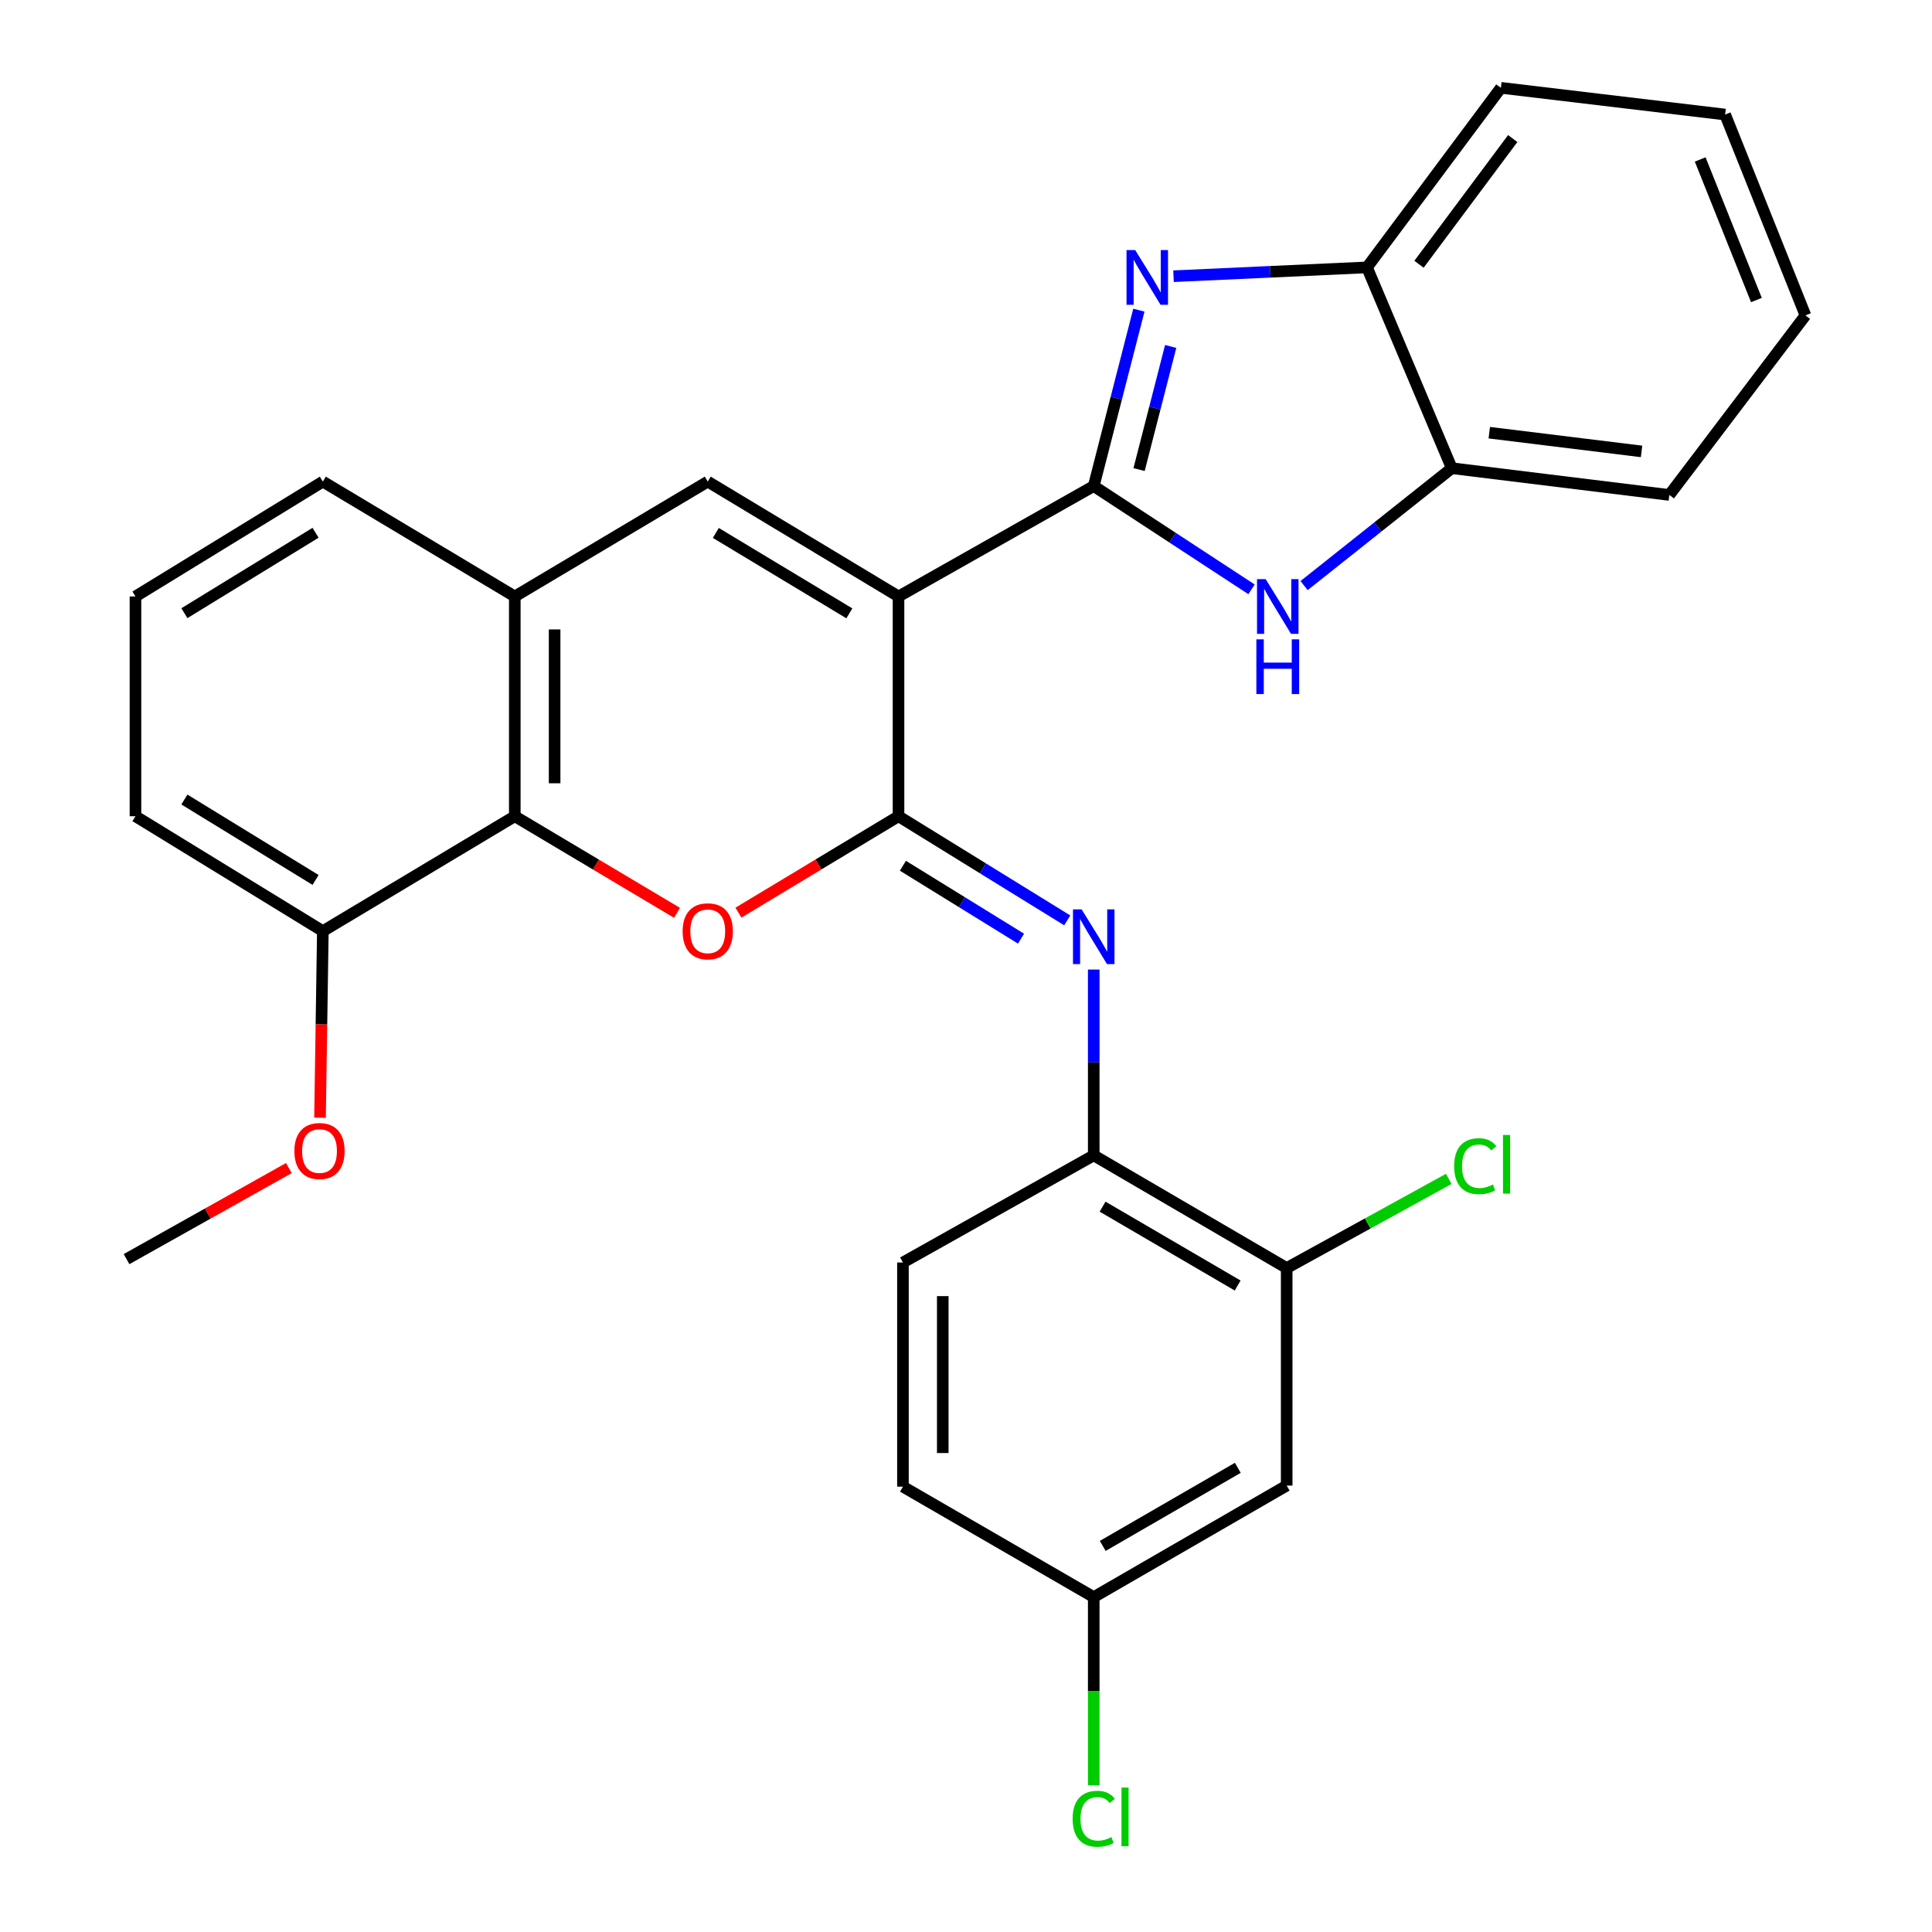 <?xml version='1.0' encoding='iso-8859-1'?>
<svg version='1.1' baseProfile='full'
              xmlns='http://www.w3.org/2000/svg'
                      xmlns:rdkit='http://www.rdkit.org/xml'
                      xmlns:xlink='http://www.w3.org/1999/xlink'
                  xml:space='preserve'
width='1000px' height='1000px' viewBox='0 0 1000 1000'>
<!-- END OF HEADER -->
<rect style='opacity:1.0;fill:#FFFFFF;stroke:none' width='1000' height='1000' x='0' y='0'> </rect>
<path class='bond-0' d='M 465.071,308.729 L 566.114,251.583' style='fill:none;fill-rule:evenodd;stroke:#000000;stroke-width:6px;stroke-linecap:butt;stroke-linejoin:miter;stroke-opacity:1' />
<path class='bond-1' d='M 465.071,308.729 L 465.071,422.484' style='fill:none;fill-rule:evenodd;stroke:#000000;stroke-width:6px;stroke-linecap:butt;stroke-linejoin:miter;stroke-opacity:1' />
<path class='bond-4' d='M 465.071,308.729 L 366.33,249.269' style='fill:none;fill-rule:evenodd;stroke:#000000;stroke-width:6px;stroke-linecap:butt;stroke-linejoin:miter;stroke-opacity:1' />
<path class='bond-4' d='M 439.626,317.47 L 370.507,275.848' style='fill:none;fill-rule:evenodd;stroke:#000000;stroke-width:6px;stroke-linecap:butt;stroke-linejoin:miter;stroke-opacity:1' />
<path class='bond-2' d='M 566.114,251.583 L 577.796,206.059' style='fill:none;fill-rule:evenodd;stroke:#000000;stroke-width:6px;stroke-linecap:butt;stroke-linejoin:miter;stroke-opacity:1' />
<path class='bond-2' d='M 577.796,206.059 L 589.479,160.536' style='fill:none;fill-rule:evenodd;stroke:#0000FF;stroke-width:6px;stroke-linecap:butt;stroke-linejoin:miter;stroke-opacity:1' />
<path class='bond-2' d='M 589.585,243.05 L 597.763,211.183' style='fill:none;fill-rule:evenodd;stroke:#000000;stroke-width:6px;stroke-linecap:butt;stroke-linejoin:miter;stroke-opacity:1' />
<path class='bond-2' d='M 597.763,211.183 L 605.941,179.317' style='fill:none;fill-rule:evenodd;stroke:#0000FF;stroke-width:6px;stroke-linecap:butt;stroke-linejoin:miter;stroke-opacity:1' />
<path class='bond-5' d='M 566.114,251.583 L 606.95,278.31' style='fill:none;fill-rule:evenodd;stroke:#000000;stroke-width:6px;stroke-linecap:butt;stroke-linejoin:miter;stroke-opacity:1' />
<path class='bond-5' d='M 606.95,278.31 L 647.787,305.037' style='fill:none;fill-rule:evenodd;stroke:#0000FF;stroke-width:6px;stroke-linecap:butt;stroke-linejoin:miter;stroke-opacity:1' />
<path class='bond-3' d='M 465.071,422.484 L 423.641,447.437' style='fill:none;fill-rule:evenodd;stroke:#000000;stroke-width:6px;stroke-linecap:butt;stroke-linejoin:miter;stroke-opacity:1' />
<path class='bond-3' d='M 423.641,447.437 L 382.212,472.39' style='fill:none;fill-rule:evenodd;stroke:#FF0000;stroke-width:6px;stroke-linecap:butt;stroke-linejoin:miter;stroke-opacity:1' />
<path class='bond-6' d='M 465.071,422.484 L 508.738,449.438' style='fill:none;fill-rule:evenodd;stroke:#000000;stroke-width:6px;stroke-linecap:butt;stroke-linejoin:miter;stroke-opacity:1' />
<path class='bond-6' d='M 508.738,449.438 L 552.405,476.391' style='fill:none;fill-rule:evenodd;stroke:#0000FF;stroke-width:6px;stroke-linecap:butt;stroke-linejoin:miter;stroke-opacity:1' />
<path class='bond-6' d='M 467.343,448.112 L 497.91,466.979' style='fill:none;fill-rule:evenodd;stroke:#000000;stroke-width:6px;stroke-linecap:butt;stroke-linejoin:miter;stroke-opacity:1' />
<path class='bond-6' d='M 497.91,466.979 L 528.477,485.847' style='fill:none;fill-rule:evenodd;stroke:#0000FF;stroke-width:6px;stroke-linecap:butt;stroke-linejoin:miter;stroke-opacity:1' />
<path class='bond-9' d='M 607.414,142.969 L 657.481,140.685' style='fill:none;fill-rule:evenodd;stroke:#0000FF;stroke-width:6px;stroke-linecap:butt;stroke-linejoin:miter;stroke-opacity:1' />
<path class='bond-9' d='M 657.481,140.685 L 707.548,138.401' style='fill:none;fill-rule:evenodd;stroke:#000000;stroke-width:6px;stroke-linecap:butt;stroke-linejoin:miter;stroke-opacity:1' />
<path class='bond-29' d='M 350.424,472.484 L 308.44,447.484' style='fill:none;fill-rule:evenodd;stroke:#FF0000;stroke-width:6px;stroke-linecap:butt;stroke-linejoin:miter;stroke-opacity:1' />
<path class='bond-29' d='M 308.44,447.484 L 266.455,422.484' style='fill:none;fill-rule:evenodd;stroke:#000000;stroke-width:6px;stroke-linecap:butt;stroke-linejoin:miter;stroke-opacity:1' />
<path class='bond-8' d='M 366.33,249.269 L 266.455,308.729' style='fill:none;fill-rule:evenodd;stroke:#000000;stroke-width:6px;stroke-linecap:butt;stroke-linejoin:miter;stroke-opacity:1' />
<path class='bond-11' d='M 674.989,303.106 L 713.217,272.724' style='fill:none;fill-rule:evenodd;stroke:#0000FF;stroke-width:6px;stroke-linecap:butt;stroke-linejoin:miter;stroke-opacity:1' />
<path class='bond-11' d='M 713.217,272.724 L 751.445,242.341' style='fill:none;fill-rule:evenodd;stroke:#000000;stroke-width:6px;stroke-linecap:butt;stroke-linejoin:miter;stroke-opacity:1' />
<path class='bond-10' d='M 566.114,501.842 L 566.114,549.927' style='fill:none;fill-rule:evenodd;stroke:#0000FF;stroke-width:6px;stroke-linecap:butt;stroke-linejoin:miter;stroke-opacity:1' />
<path class='bond-10' d='M 566.114,549.927 L 566.114,598.012' style='fill:none;fill-rule:evenodd;stroke:#000000;stroke-width:6px;stroke-linecap:butt;stroke-linejoin:miter;stroke-opacity:1' />
<path class='bond-7' d='M 266.455,422.484 L 266.455,308.729' style='fill:none;fill-rule:evenodd;stroke:#000000;stroke-width:6px;stroke-linecap:butt;stroke-linejoin:miter;stroke-opacity:1' />
<path class='bond-7' d='M 287.069,405.421 L 287.069,325.793' style='fill:none;fill-rule:evenodd;stroke:#000000;stroke-width:6px;stroke-linecap:butt;stroke-linejoin:miter;stroke-opacity:1' />
<path class='bond-14' d='M 266.455,422.484 L 167.107,481.955' style='fill:none;fill-rule:evenodd;stroke:#000000;stroke-width:6px;stroke-linecap:butt;stroke-linejoin:miter;stroke-opacity:1' />
<path class='bond-21' d='M 266.455,308.729 L 167.107,249.269' style='fill:none;fill-rule:evenodd;stroke:#000000;stroke-width:6px;stroke-linecap:butt;stroke-linejoin:miter;stroke-opacity:1' />
<path class='bond-23' d='M 707.548,138.401 L 776.857,45.455' style='fill:none;fill-rule:evenodd;stroke:#000000;stroke-width:6px;stroke-linecap:butt;stroke-linejoin:miter;stroke-opacity:1' />
<path class='bond-23' d='M 734.47,136.781 L 782.986,71.719' style='fill:none;fill-rule:evenodd;stroke:#000000;stroke-width:6px;stroke-linecap:butt;stroke-linejoin:miter;stroke-opacity:1' />
<path class='bond-30' d='M 707.548,138.401 L 751.445,242.341' style='fill:none;fill-rule:evenodd;stroke:#000000;stroke-width:6px;stroke-linecap:butt;stroke-linejoin:miter;stroke-opacity:1' />
<path class='bond-12' d='M 566.114,598.012 L 665.988,656.338' style='fill:none;fill-rule:evenodd;stroke:#000000;stroke-width:6px;stroke-linecap:butt;stroke-linejoin:miter;stroke-opacity:1' />
<path class='bond-12' d='M 570.699,624.562 L 640.612,665.39' style='fill:none;fill-rule:evenodd;stroke:#000000;stroke-width:6px;stroke-linecap:butt;stroke-linejoin:miter;stroke-opacity:1' />
<path class='bond-15' d='M 566.114,598.012 L 467.361,653.464' style='fill:none;fill-rule:evenodd;stroke:#000000;stroke-width:6px;stroke-linecap:butt;stroke-linejoin:miter;stroke-opacity:1' />
<path class='bond-24' d='M 751.445,242.341 L 864.043,256.187' style='fill:none;fill-rule:evenodd;stroke:#000000;stroke-width:6px;stroke-linecap:butt;stroke-linejoin:miter;stroke-opacity:1' />
<path class='bond-24' d='M 770.85,223.958 L 849.669,233.65' style='fill:none;fill-rule:evenodd;stroke:#000000;stroke-width:6px;stroke-linecap:butt;stroke-linejoin:miter;stroke-opacity:1' />
<path class='bond-13' d='M 665.988,656.338 L 665.988,768.936' style='fill:none;fill-rule:evenodd;stroke:#000000;stroke-width:6px;stroke-linecap:butt;stroke-linejoin:miter;stroke-opacity:1' />
<path class='bond-17' d='M 665.988,656.338 L 707.934,633.259' style='fill:none;fill-rule:evenodd;stroke:#000000;stroke-width:6px;stroke-linecap:butt;stroke-linejoin:miter;stroke-opacity:1' />
<path class='bond-17' d='M 707.934,633.259 L 749.879,610.179' style='fill:none;fill-rule:evenodd;stroke:#00CC00;stroke-width:6px;stroke-linecap:butt;stroke-linejoin:miter;stroke-opacity:1' />
<path class='bond-33' d='M 665.988,768.936 L 566.114,826.667' style='fill:none;fill-rule:evenodd;stroke:#000000;stroke-width:6px;stroke-linecap:butt;stroke-linejoin:miter;stroke-opacity:1' />
<path class='bond-33' d='M 640.691,759.749 L 570.779,800.16' style='fill:none;fill-rule:evenodd;stroke:#000000;stroke-width:6px;stroke-linecap:butt;stroke-linejoin:miter;stroke-opacity:1' />
<path class='bond-20' d='M 167.107,481.955 L 166.373,530.239' style='fill:none;fill-rule:evenodd;stroke:#000000;stroke-width:6px;stroke-linecap:butt;stroke-linejoin:miter;stroke-opacity:1' />
<path class='bond-20' d='M 166.373,530.239 L 165.639,578.524' style='fill:none;fill-rule:evenodd;stroke:#FF0000;stroke-width:6px;stroke-linecap:butt;stroke-linejoin:miter;stroke-opacity:1' />
<path class='bond-31' d='M 167.107,481.955 L 70.118,422.484' style='fill:none;fill-rule:evenodd;stroke:#000000;stroke-width:6px;stroke-linecap:butt;stroke-linejoin:miter;stroke-opacity:1' />
<path class='bond-31' d='M 163.335,455.461 L 95.442,413.831' style='fill:none;fill-rule:evenodd;stroke:#000000;stroke-width:6px;stroke-linecap:butt;stroke-linejoin:miter;stroke-opacity:1' />
<path class='bond-18' d='M 467.361,653.464 L 467.361,769.497' style='fill:none;fill-rule:evenodd;stroke:#000000;stroke-width:6px;stroke-linecap:butt;stroke-linejoin:miter;stroke-opacity:1' />
<path class='bond-18' d='M 487.975,670.869 L 487.975,752.092' style='fill:none;fill-rule:evenodd;stroke:#000000;stroke-width:6px;stroke-linecap:butt;stroke-linejoin:miter;stroke-opacity:1' />
<path class='bond-16' d='M 566.114,826.667 L 467.361,769.497' style='fill:none;fill-rule:evenodd;stroke:#000000;stroke-width:6px;stroke-linecap:butt;stroke-linejoin:miter;stroke-opacity:1' />
<path class='bond-19' d='M 566.114,826.667 L 566.114,875.392' style='fill:none;fill-rule:evenodd;stroke:#000000;stroke-width:6px;stroke-linecap:butt;stroke-linejoin:miter;stroke-opacity:1' />
<path class='bond-19' d='M 566.114,875.392 L 566.114,924.118' style='fill:none;fill-rule:evenodd;stroke:#00CC00;stroke-width:6px;stroke-linecap:butt;stroke-linejoin:miter;stroke-opacity:1' />
<path class='bond-26' d='M 149.515,604.587 L 107.509,628.155' style='fill:none;fill-rule:evenodd;stroke:#FF0000;stroke-width:6px;stroke-linecap:butt;stroke-linejoin:miter;stroke-opacity:1' />
<path class='bond-26' d='M 107.509,628.155 L 65.503,651.723' style='fill:none;fill-rule:evenodd;stroke:#000000;stroke-width:6px;stroke-linecap:butt;stroke-linejoin:miter;stroke-opacity:1' />
<path class='bond-22' d='M 167.107,249.269 L 70.118,308.729' style='fill:none;fill-rule:evenodd;stroke:#000000;stroke-width:6px;stroke-linecap:butt;stroke-linejoin:miter;stroke-opacity:1' />
<path class='bond-22' d='M 163.333,275.763 L 95.441,317.385' style='fill:none;fill-rule:evenodd;stroke:#000000;stroke-width:6px;stroke-linecap:butt;stroke-linejoin:miter;stroke-opacity:1' />
<path class='bond-25' d='M 70.118,308.729 L 70.118,422.484' style='fill:none;fill-rule:evenodd;stroke:#000000;stroke-width:6px;stroke-linecap:butt;stroke-linejoin:miter;stroke-opacity:1' />
<path class='bond-27' d='M 776.857,45.455 L 892.925,59.289' style='fill:none;fill-rule:evenodd;stroke:#000000;stroke-width:6px;stroke-linecap:butt;stroke-linejoin:miter;stroke-opacity:1' />
<path class='bond-28' d='M 864.043,256.187 L 934.497,163.252' style='fill:none;fill-rule:evenodd;stroke:#000000;stroke-width:6px;stroke-linecap:butt;stroke-linejoin:miter;stroke-opacity:1' />
<path class='bond-32' d='M 892.925,59.289 L 934.497,163.252' style='fill:none;fill-rule:evenodd;stroke:#000000;stroke-width:6px;stroke-linecap:butt;stroke-linejoin:miter;stroke-opacity:1' />
<path class='bond-32' d='M 880.02,82.537 L 909.121,155.311' style='fill:none;fill-rule:evenodd;stroke:#000000;stroke-width:6px;stroke-linecap:butt;stroke-linejoin:miter;stroke-opacity:1' />
<path  class='atom-3' d='M 587.568 129.428
L 596.848 144.428
Q 597.768 145.908, 599.248 148.588
Q 600.728 151.268, 600.808 151.428
L 600.808 129.428
L 604.568 129.428
L 604.568 157.748
L 600.688 157.748
L 590.728 141.348
Q 589.568 139.428, 588.328 137.228
Q 587.128 135.028, 586.768 134.348
L 586.768 157.748
L 583.088 157.748
L 583.088 129.428
L 587.568 129.428
' fill='#0000FF'/>
<path  class='atom-4' d='M 353.33 482.035
Q 353.33 475.235, 356.69 471.435
Q 360.05 467.635, 366.33 467.635
Q 372.61 467.635, 375.97 471.435
Q 379.33 475.235, 379.33 482.035
Q 379.33 488.915, 375.93 492.835
Q 372.53 496.715, 366.33 496.715
Q 360.09 496.715, 356.69 492.835
Q 353.33 488.955, 353.33 482.035
M 366.33 493.515
Q 370.65 493.515, 372.97 490.635
Q 375.33 487.715, 375.33 482.035
Q 375.33 476.475, 372.97 473.675
Q 370.65 470.835, 366.33 470.835
Q 362.01 470.835, 359.65 473.635
Q 357.33 476.435, 357.33 482.035
Q 357.33 487.755, 359.65 490.635
Q 362.01 493.515, 366.33 493.515
' fill='#FF0000'/>
<path  class='atom-6' d='M 655.113 299.769
L 664.393 314.769
Q 665.313 316.249, 666.793 318.929
Q 668.273 321.609, 668.353 321.769
L 668.353 299.769
L 672.113 299.769
L 672.113 328.089
L 668.233 328.089
L 658.273 311.689
Q 657.113 309.769, 655.873 307.569
Q 654.673 305.369, 654.313 304.689
L 654.313 328.089
L 650.633 328.089
L 650.633 299.769
L 655.113 299.769
' fill='#0000FF'/>
<path  class='atom-6' d='M 650.293 330.921
L 654.133 330.921
L 654.133 342.961
L 668.613 342.961
L 668.613 330.921
L 672.453 330.921
L 672.453 359.241
L 668.613 359.241
L 668.613 346.161
L 654.133 346.161
L 654.133 359.241
L 650.293 359.241
L 650.293 330.921
' fill='#0000FF'/>
<path  class='atom-7' d='M 559.854 470.693
L 569.134 485.693
Q 570.054 487.173, 571.534 489.853
Q 573.014 492.533, 573.094 492.693
L 573.094 470.693
L 576.854 470.693
L 576.854 499.013
L 572.974 499.013
L 563.014 482.613
Q 561.854 480.693, 560.614 478.493
Q 559.414 476.293, 559.054 475.613
L 559.054 499.013
L 555.374 499.013
L 555.374 470.693
L 559.854 470.693
' fill='#0000FF'/>
<path  class='atom-18' d='M 752.664 603.619
Q 752.664 596.579, 755.944 592.899
Q 759.264 589.179, 765.544 589.179
Q 771.384 589.179, 774.504 593.299
L 771.864 595.459
Q 769.584 592.459, 765.544 592.459
Q 761.264 592.459, 758.984 595.339
Q 756.744 598.179, 756.744 603.619
Q 756.744 609.219, 759.064 612.099
Q 761.424 614.979, 765.984 614.979
Q 769.104 614.979, 772.744 613.099
L 773.864 616.099
Q 772.384 617.059, 770.144 617.619
Q 767.904 618.179, 765.424 618.179
Q 759.264 618.179, 755.944 614.419
Q 752.664 610.659, 752.664 603.619
' fill='#00CC00'/>
<path  class='atom-18' d='M 777.944 587.459
L 781.624 587.459
L 781.624 617.819
L 777.944 617.819
L 777.944 587.459
' fill='#00CC00'/>
<path  class='atom-20' d='M 555.194 941.402
Q 555.194 934.362, 558.474 930.682
Q 561.794 926.962, 568.074 926.962
Q 573.914 926.962, 577.034 931.082
L 574.394 933.242
Q 572.114 930.242, 568.074 930.242
Q 563.794 930.242, 561.514 933.122
Q 559.274 935.962, 559.274 941.402
Q 559.274 947.002, 561.594 949.882
Q 563.954 952.762, 568.514 952.762
Q 571.634 952.762, 575.274 950.882
L 576.394 953.882
Q 574.914 954.842, 572.674 955.402
Q 570.434 955.962, 567.954 955.962
Q 561.794 955.962, 558.474 952.202
Q 555.194 948.442, 555.194 941.402
' fill='#00CC00'/>
<path  class='atom-20' d='M 580.474 925.242
L 584.154 925.242
L 584.154 955.602
L 580.474 955.602
L 580.474 925.242
' fill='#00CC00'/>
<path  class='atom-21' d='M 152.378 595.767
Q 152.378 588.967, 155.738 585.167
Q 159.098 581.367, 165.378 581.367
Q 171.658 581.367, 175.018 585.167
Q 178.378 588.967, 178.378 595.767
Q 178.378 602.647, 174.978 606.567
Q 171.578 610.447, 165.378 610.447
Q 159.138 610.447, 155.738 606.567
Q 152.378 602.687, 152.378 595.767
M 165.378 607.247
Q 169.698 607.247, 172.018 604.367
Q 174.378 601.447, 174.378 595.767
Q 174.378 590.207, 172.018 587.407
Q 169.698 584.567, 165.378 584.567
Q 161.058 584.567, 158.698 587.367
Q 156.378 590.167, 156.378 595.767
Q 156.378 601.487, 158.698 604.367
Q 161.058 607.247, 165.378 607.247
' fill='#FF0000'/>
</svg>
